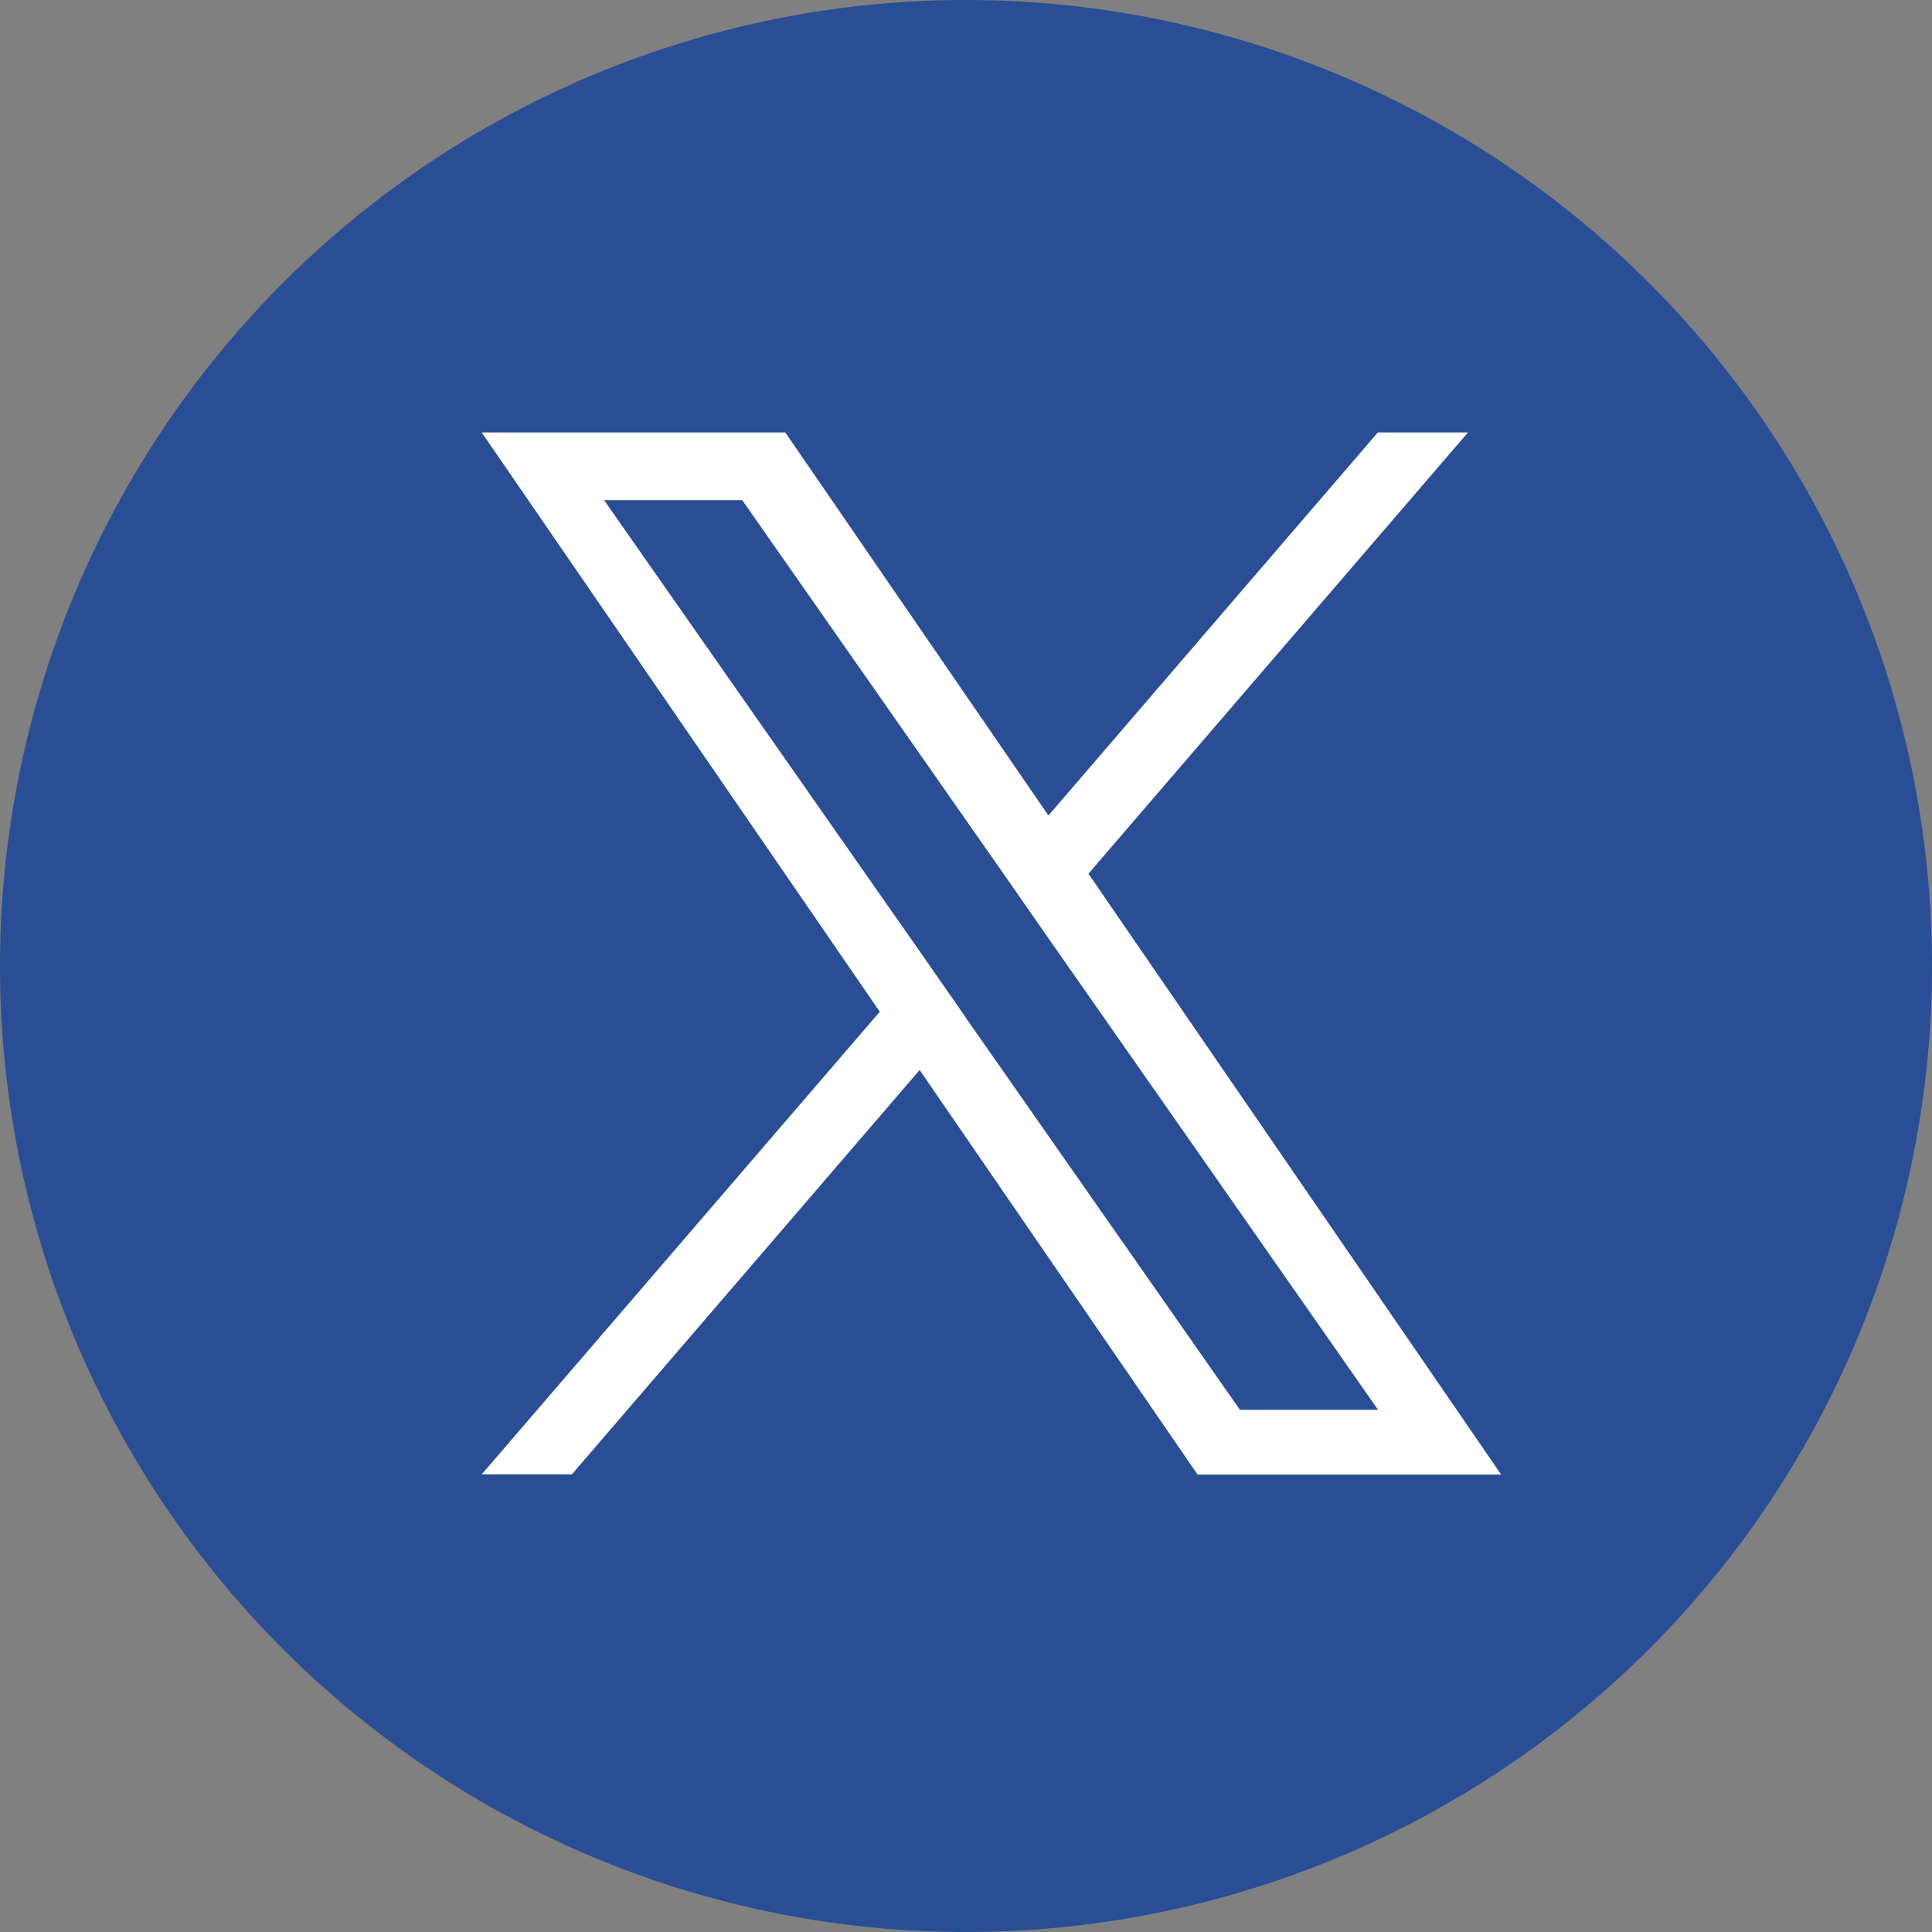 <svg id="lenovo-x-30-alternate-med" xmlns="http://www.w3.org/2000/svg" width="30" height="30" viewBox="0 0 30 30">
  <rect x="0" y="0" width="30" height="30" fill="#808080" stroke="none"/>
  <path id="Path_36905" data-name="Path 36905" d="M926.66,15a15,15,0,1,1-15-15,15,15,0,0,1,15,15" transform="translate(-896.66)" fill="#294e95" fill-rule="evenodd"/>
  <path id="logo" d="M9.422,6.851,15.315,0h-1.4L8.8,5.948,4.714,0H0L6.181,8.995,0,16.179H1.4L6.8,9.9l4.316,6.282h4.714L9.421,6.851ZM7.509,9.074l-.626-.9L1.9,1.051H4.045L8.066,6.8l.626.9,5.227,7.477H11.774l-4.265-6.1Z" transform="translate(7.48 6.715)" fill="#fff"/>
</svg>
